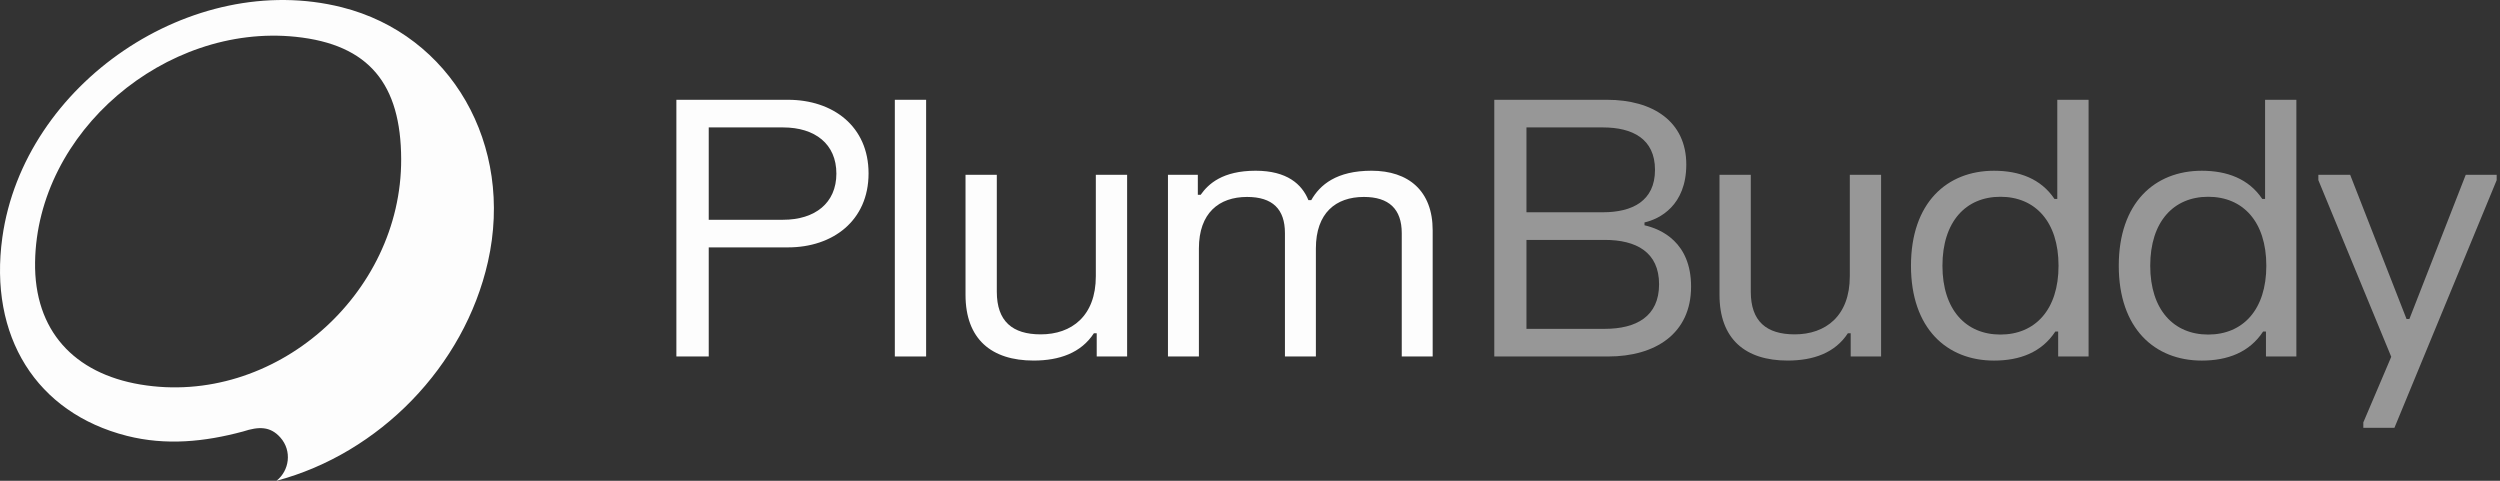 <svg width="130" height="25" viewBox="0 0 130 25" fill="none" xmlns="http://www.w3.org/2000/svg">
<rect x="0" y="0" width="130" height="25" fill="#333333" stroke="none"/>
<path fill-rule="evenodd" clip-rule="evenodd" d="M12.641 22.437C10.641 22.976 8.636 23.179 6.601 22.665C1.884 21.466 -0.594 17.487 0.122 12.344C1.237 4.344 9.979 -1.581 17.773 0.377C23.459 1.805 26.745 7.532 25.373 13.612C24.145 19.06 19.716 23.578 14.377 25C15.044 24.477 15.202 23.448 14.575 22.746C14.052 22.161 13.455 22.173 12.641 22.437ZM15.368 1.913C19.206 2.31 20.849 4.389 20.861 8.273V8.276C20.884 15.336 14.245 21.161 7.296 19.994C3.861 19.416 1.77 17.198 1.824 13.631C1.925 6.841 8.606 1.217 15.368 1.913Z" fill="#FDFDFD"/>
<path d="M120.555 9.091H122.209L125.14 16.589H125.288L128.218 9.091H129.827V9.369L124.511 22.244H122.893V21.965L124.345 18.554L120.555 9.369V9.091Z" fill="#FDFDFD" fill-opacity="0.5"/>
<path d="M119.411 5.189V18.537H117.83V17.239H117.682C116.97 18.324 115.833 18.75 114.493 18.75C112.043 18.75 110.176 17.081 110.176 13.819C110.176 10.547 112.043 8.879 114.493 8.879C115.806 8.879 116.933 9.296 117.636 10.343H117.784V5.189H119.411ZM111.812 13.819C111.812 16.108 113.032 17.397 114.826 17.397C116.628 17.397 117.849 16.108 117.849 13.819C117.849 11.52 116.628 10.232 114.826 10.232C113.032 10.232 111.812 11.52 111.812 13.819Z" fill="#FDFDFD" fill-opacity="0.5"/>
<path d="M108.606 5.189V18.537H107.025V17.239H106.877C106.166 18.324 105.029 18.75 103.688 18.75C101.238 18.75 99.371 17.081 99.371 13.819C99.371 10.547 101.238 8.879 103.688 8.879C105.001 8.879 106.129 9.296 106.831 10.343H106.979V5.189H108.606ZM101.007 13.819C101.007 16.108 102.228 17.397 104.021 17.397C105.824 17.397 107.044 16.108 107.044 13.819C107.044 11.52 105.824 10.232 104.021 10.232C102.228 10.232 101.007 11.52 101.007 13.819Z" fill="#FDFDFD" fill-opacity="0.5"/>
<path d="M97.817 18.536H96.236V17.331H96.088C95.423 18.351 94.295 18.749 92.955 18.749C90.764 18.749 89.414 17.637 89.414 15.329V9.091H91.041V15.171C91.041 16.71 91.855 17.387 93.324 17.387C94.933 17.387 96.19 16.432 96.19 14.365V9.091H97.817V18.536Z" fill="#FDFDFD" fill-opacity="0.5"/>
<path d="M83.564 5.189C85.93 5.189 87.687 6.302 87.687 8.554C87.687 10.686 86.3 11.39 85.514 11.566V11.715C86.365 11.909 87.936 12.586 87.936 14.903C87.936 17.36 86.06 18.537 83.629 18.537H77.703V5.189H83.564ZM79.376 17.1H83.444C85.08 17.1 86.272 16.46 86.272 14.783C86.272 13.105 85.08 12.475 83.444 12.475H79.376V17.1ZM79.376 11.038H83.351C84.877 11.038 86.06 10.454 86.06 8.832C86.06 7.21 84.877 6.626 83.351 6.626H79.376V11.038Z" fill="#FDFDFD" fill-opacity="0.5"/>
<path d="M60.734 9.091H62.287V10.129H62.435C62.833 9.564 63.572 8.878 65.292 8.878C66.928 8.878 67.704 9.582 68.037 10.407H68.185C68.638 9.61 69.498 8.878 71.319 8.878C73.242 8.878 74.499 9.925 74.499 11.974V18.536H72.891V12.122C72.891 10.871 72.225 10.241 70.921 10.241C69.461 10.241 68.426 11.075 68.426 12.919V18.536H66.817V12.122C66.817 10.871 66.17 10.241 64.848 10.241C63.388 10.241 62.343 11.075 62.343 12.919V18.536H60.734V9.091Z" fill="#FDFDFD"/>
<path d="M58.61 18.536H57.029V17.331H56.881C56.216 18.351 55.088 18.749 53.748 18.749C51.557 18.749 50.207 17.637 50.207 15.329V9.091H51.834V15.171C51.834 16.71 52.648 17.387 54.117 17.387C55.726 17.387 56.983 16.432 56.983 14.365V9.091H58.61V18.536Z" fill="#FDFDFD"/>
<path d="M46.531 5.189H48.158V18.537H46.531V5.189Z" fill="#FDFDFD"/>
<path d="M40.977 5.189C43.307 5.189 45.165 6.561 45.165 9.018C45.165 11.474 43.307 12.864 40.977 12.864H36.854V18.537H35.172V5.189H40.977ZM36.854 11.428H40.718C42.382 11.428 43.492 10.556 43.492 9.027C43.492 7.488 42.382 6.626 40.718 6.626H36.854V11.428Z" fill="#FDFDFD"/>
</svg>
